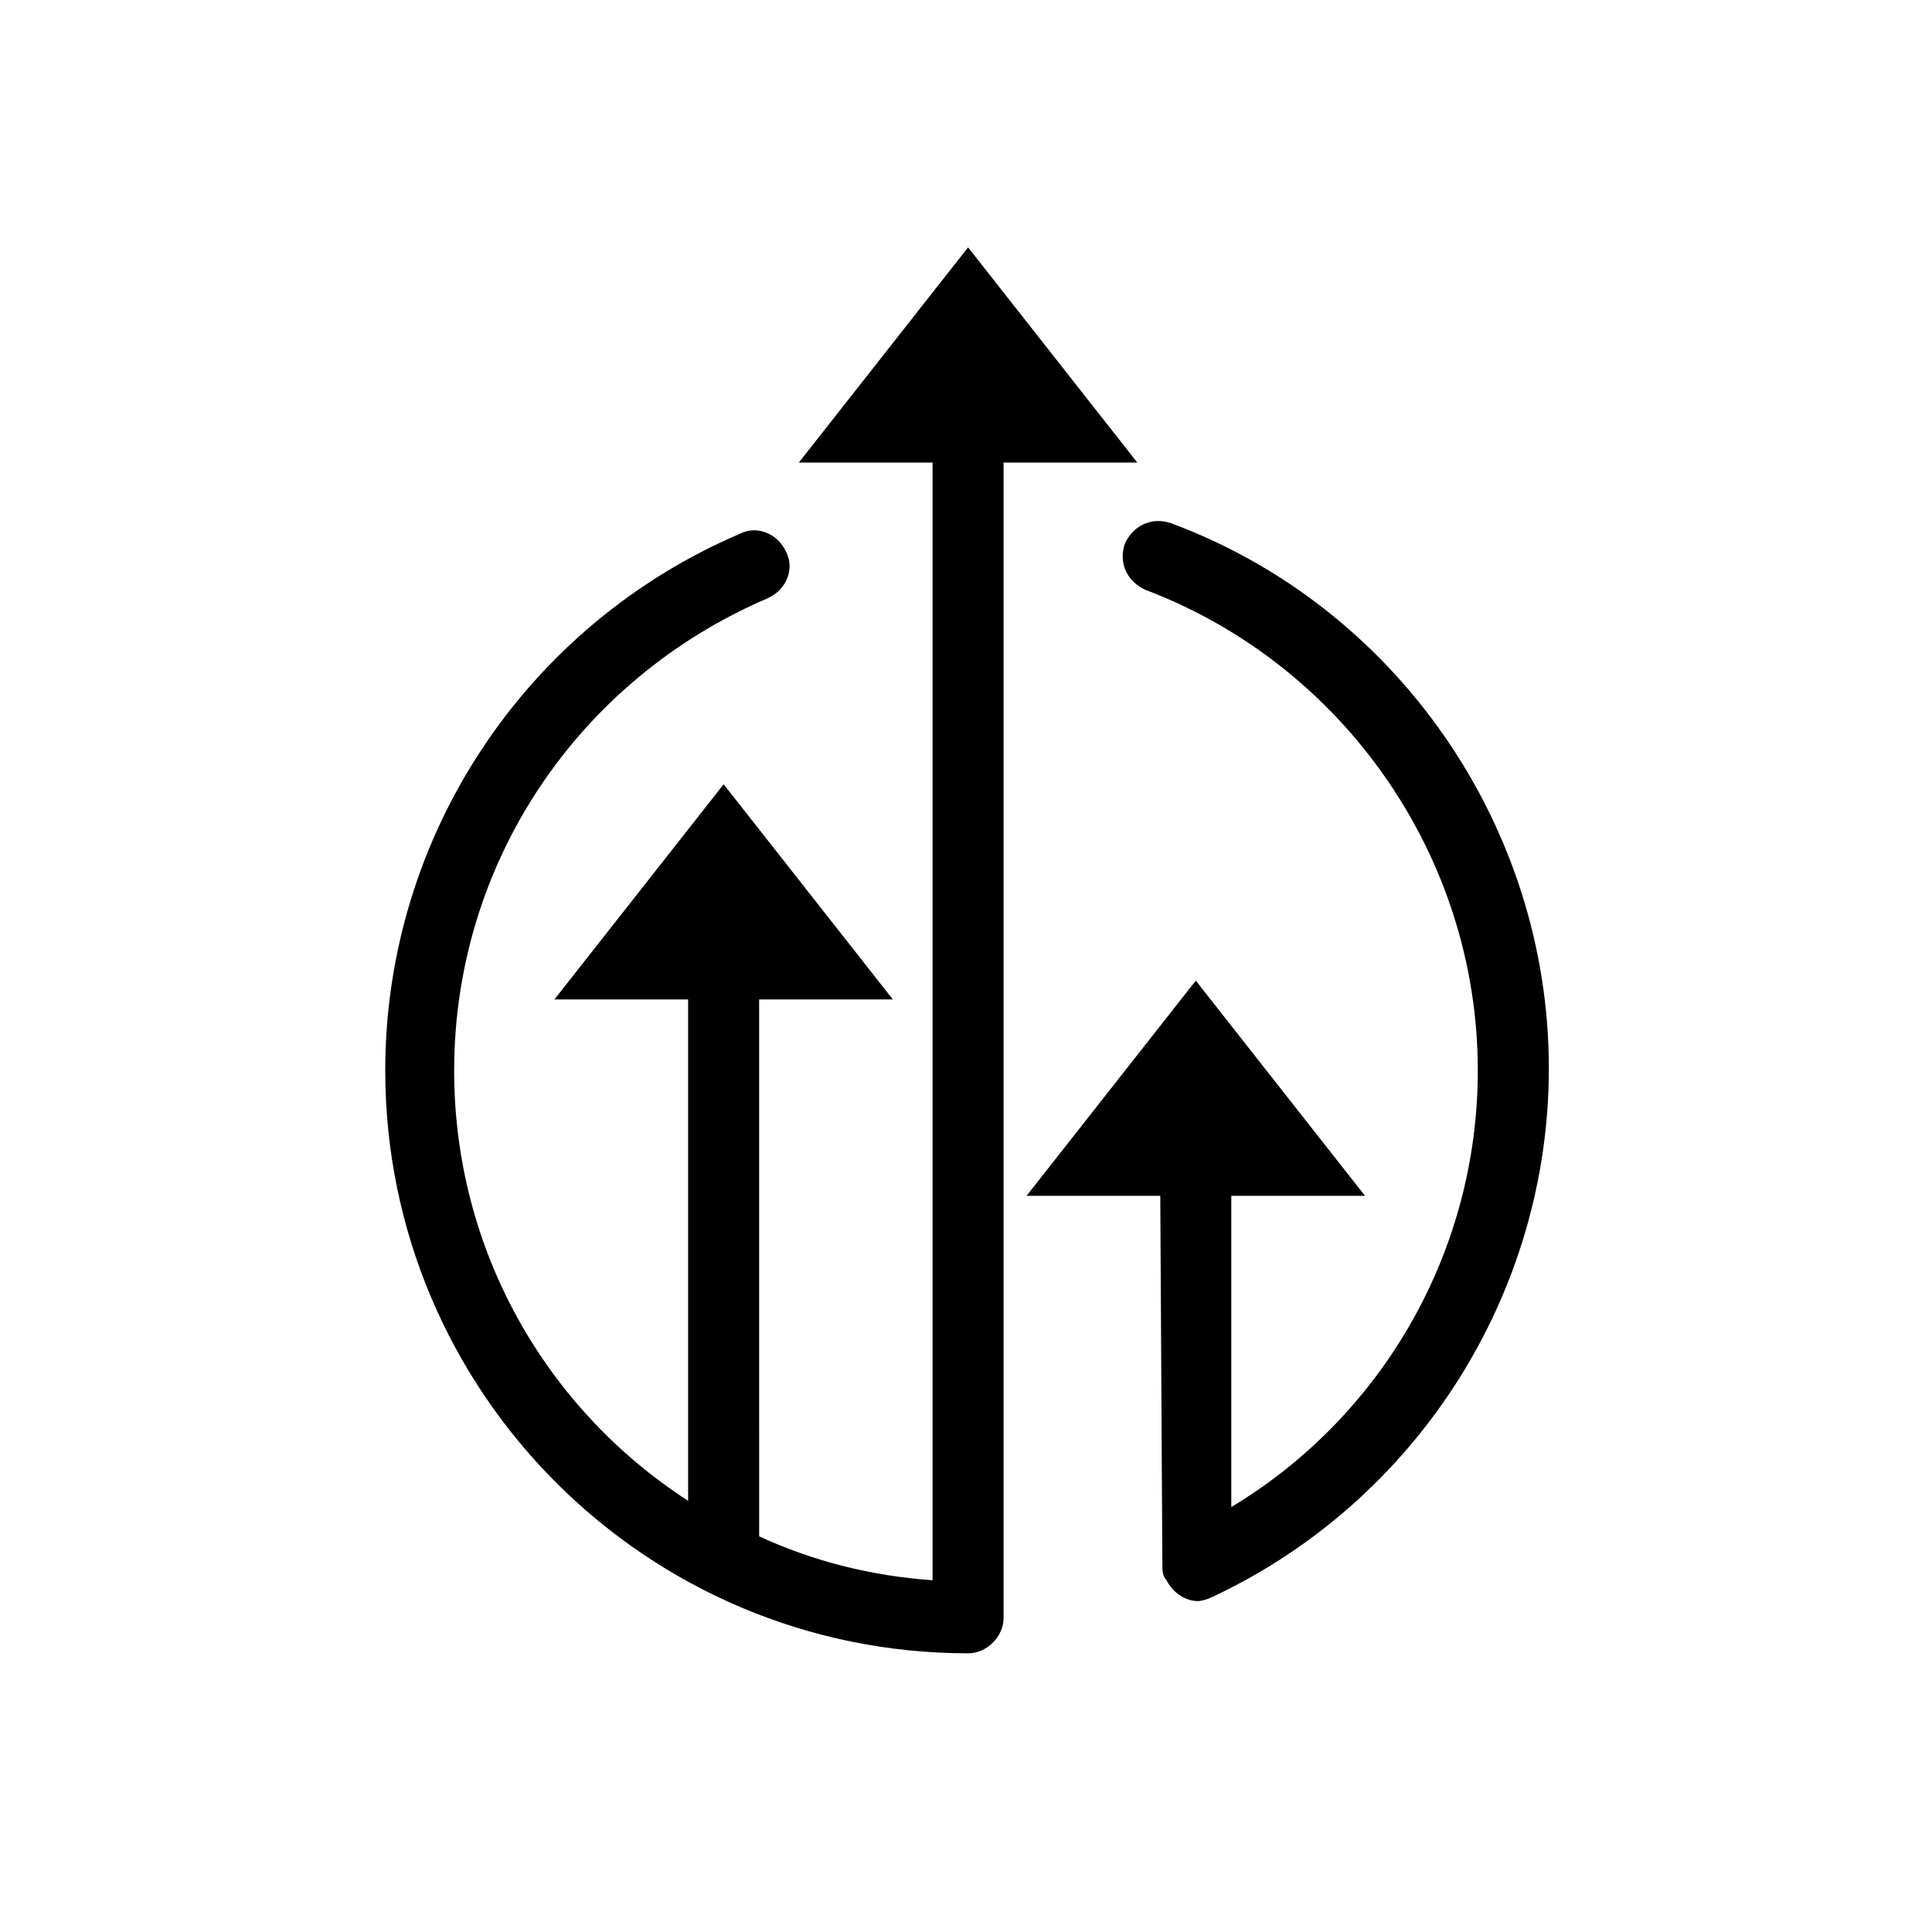 <?xml version="1.0" encoding="UTF-8"?>
<!-- Uploaded to: SVG Repo, www.svgrepo.com, Generator: SVG Repo Mixer Tools -->
<svg fill="#000000" width="800px" height="800px" version="1.1" viewBox="144 144 512 512" xmlns="http://www.w3.org/2000/svg">
 <g>
  <path d="m452.04 558.89c0 1.105 0 2.769 1.105 3.875 1.66 3.32 4.984 5.535 8.305 5.535 1.105 0 2.769-0.555 3.875-1.105 54.258-25.469 89.137-80.277 89.137-140.07 0-64.223-40.414-122.36-100.21-144.5-4.984-1.66-9.965 0.555-12.18 5.535-1.66 4.984 0.555 9.965 5.535 12.18 52.594 19.93 88.027 70.867 88.027 127.34 0 47.613-24.914 91.352-65.328 115.71v-82.488h35.434l-44.844-57.023-44.844 57.023h35.434z"/>
  <path d="m264.36 427.68c0-54.809 32.664-103.53 83.047-125.12 4.984-2.215 7.199-7.75 4.984-12.18-2.215-4.984-7.75-7.199-12.18-4.984-57.023 24.359-94.117 80.277-94.117 142.29 0 85.262 69.203 154.46 154.46 154.46 4.984 0 9.41-4.43 9.41-9.41l-0.004-306.16h35.434l-44.844-57.023-44.844 57.023h35.434v296.2c-16.055-1.105-31.559-4.984-45.953-11.625l-0.004-142.29h35.434l-44.844-57.023-44.844 57.023h35.434v132.87c-37.648-24.355-62.008-66.434-62.008-114.05z"/>
 </g>
</svg>